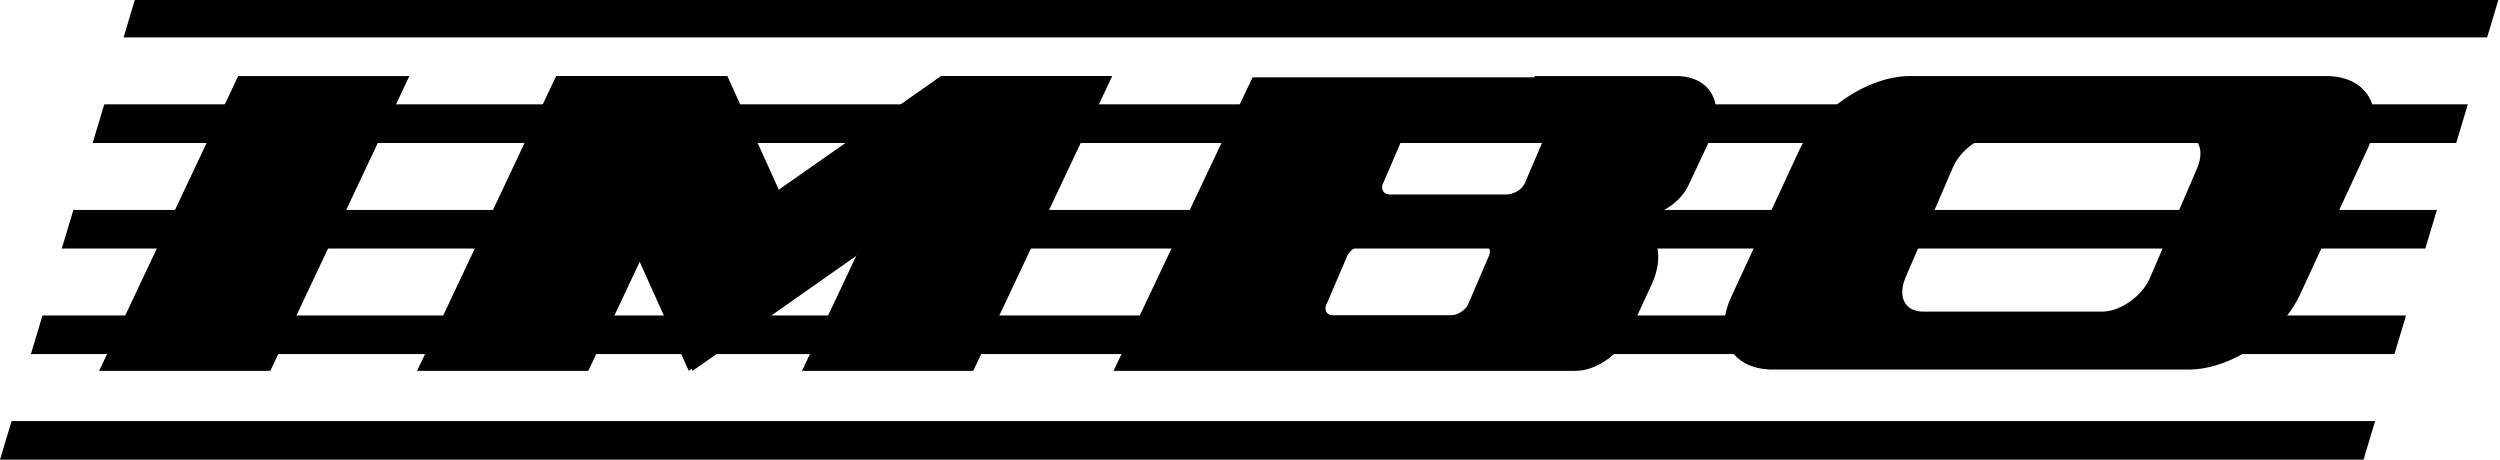 <?xml version="1.0" encoding="UTF-8"?>
<!DOCTYPE svg PUBLIC "-//W3C//DTD SVG 1.1//EN" "http://www.w3.org/Graphics/SVG/1.1/DTD/svg11.dtd">
<!-- Creator: CorelDRAW 2019 (64-Bit) -->
<?xml-stylesheet href="imbo.css" type="text/css"?>
<svg xmlns="http://www.w3.org/2000/svg" xml:space="preserve" width="54.378mm" height="10mm" version="1.1" style="shape-rendering:geometricPrecision; text-rendering:geometricPrecision; image-rendering:optimizeQuality; fill-rule:evenodd; clip-rule:evenodd"
viewBox="0 0 1942 357"
 xmlns:xlink="http://www.w3.org/1999/xlink"
 xmlns:xodm="http://www.corel.com/coreldraw/odm/2003">
 <g id="Layer_x0020_1">
  <path class="fil0" d="M1484 59l323 0c33,0 47,27 31,59l-51 110c-15,33 -54,59 -87,59l-323 0c-33,0 -47,-27 -31,-59l51 -110c15,-33 54,-59 87,-59zm70 45l139 0c14,0 20,11 14,26l-37 86c-6,14 -23,26 -37,26l-139 0c-14,0 -20,-11 -14,-26l37 -86c6,-14 23,-26 37,-26z"/>
  <polygon class="fil0" points="77,288 210,288 318,59 185,59 "/>
  <polygon class="fil0" points="324,288 457,288 565,59 432,59 "/>
  <polygon class="fil0" points="623,288 756,288 864,59 731,59 "/>
  <polygon class="fil0" points="504,218 538,288 864,59 731,59 "/>
  <polygon class="fil0" points="535,288 637,218 565,59 432,59 "/>
  <path class="fil0" d="M1192 59l53 0 57 0c27,0 39,22 26,50l-16 34c-6,14 -23,25 -37,25l-16 0c26,3 37,27 23,55l-17 37c-7,15 -25,28 -41,28l-88 0 -61 0 -210 0 108 -228 219 0zm-131 131l90 0c6,0 8,5 5,10l-15 35c-2,6 -9,10 -15,10l-90 0c-6,0 -8,-5 -5,-10l15 -35c2,-6 9,-10 15,-10zm44 -94l90 0c6,0 8,5 5,10l-15 35c-2,6 -9,10 -15,10l-90 0c-6,0 -8,-5 -5,-10l15 -35c2,-6 9,-10 15,-10z"/>
  <path class="fil0" d="M0 357l1836 0 9 -30 -1836 0 -9 30zm24 -82l1836 0 9 -30 -1836 0 -9 30zm24 -82l1836 0 9 -30 -1836 0 -9 30zm24 -82l1836 0 9 -30 -1836 0 -9 30zm24 -82l1836 0 9 -30 -1836 0 -9 30z"/>
 </g>
</svg>
